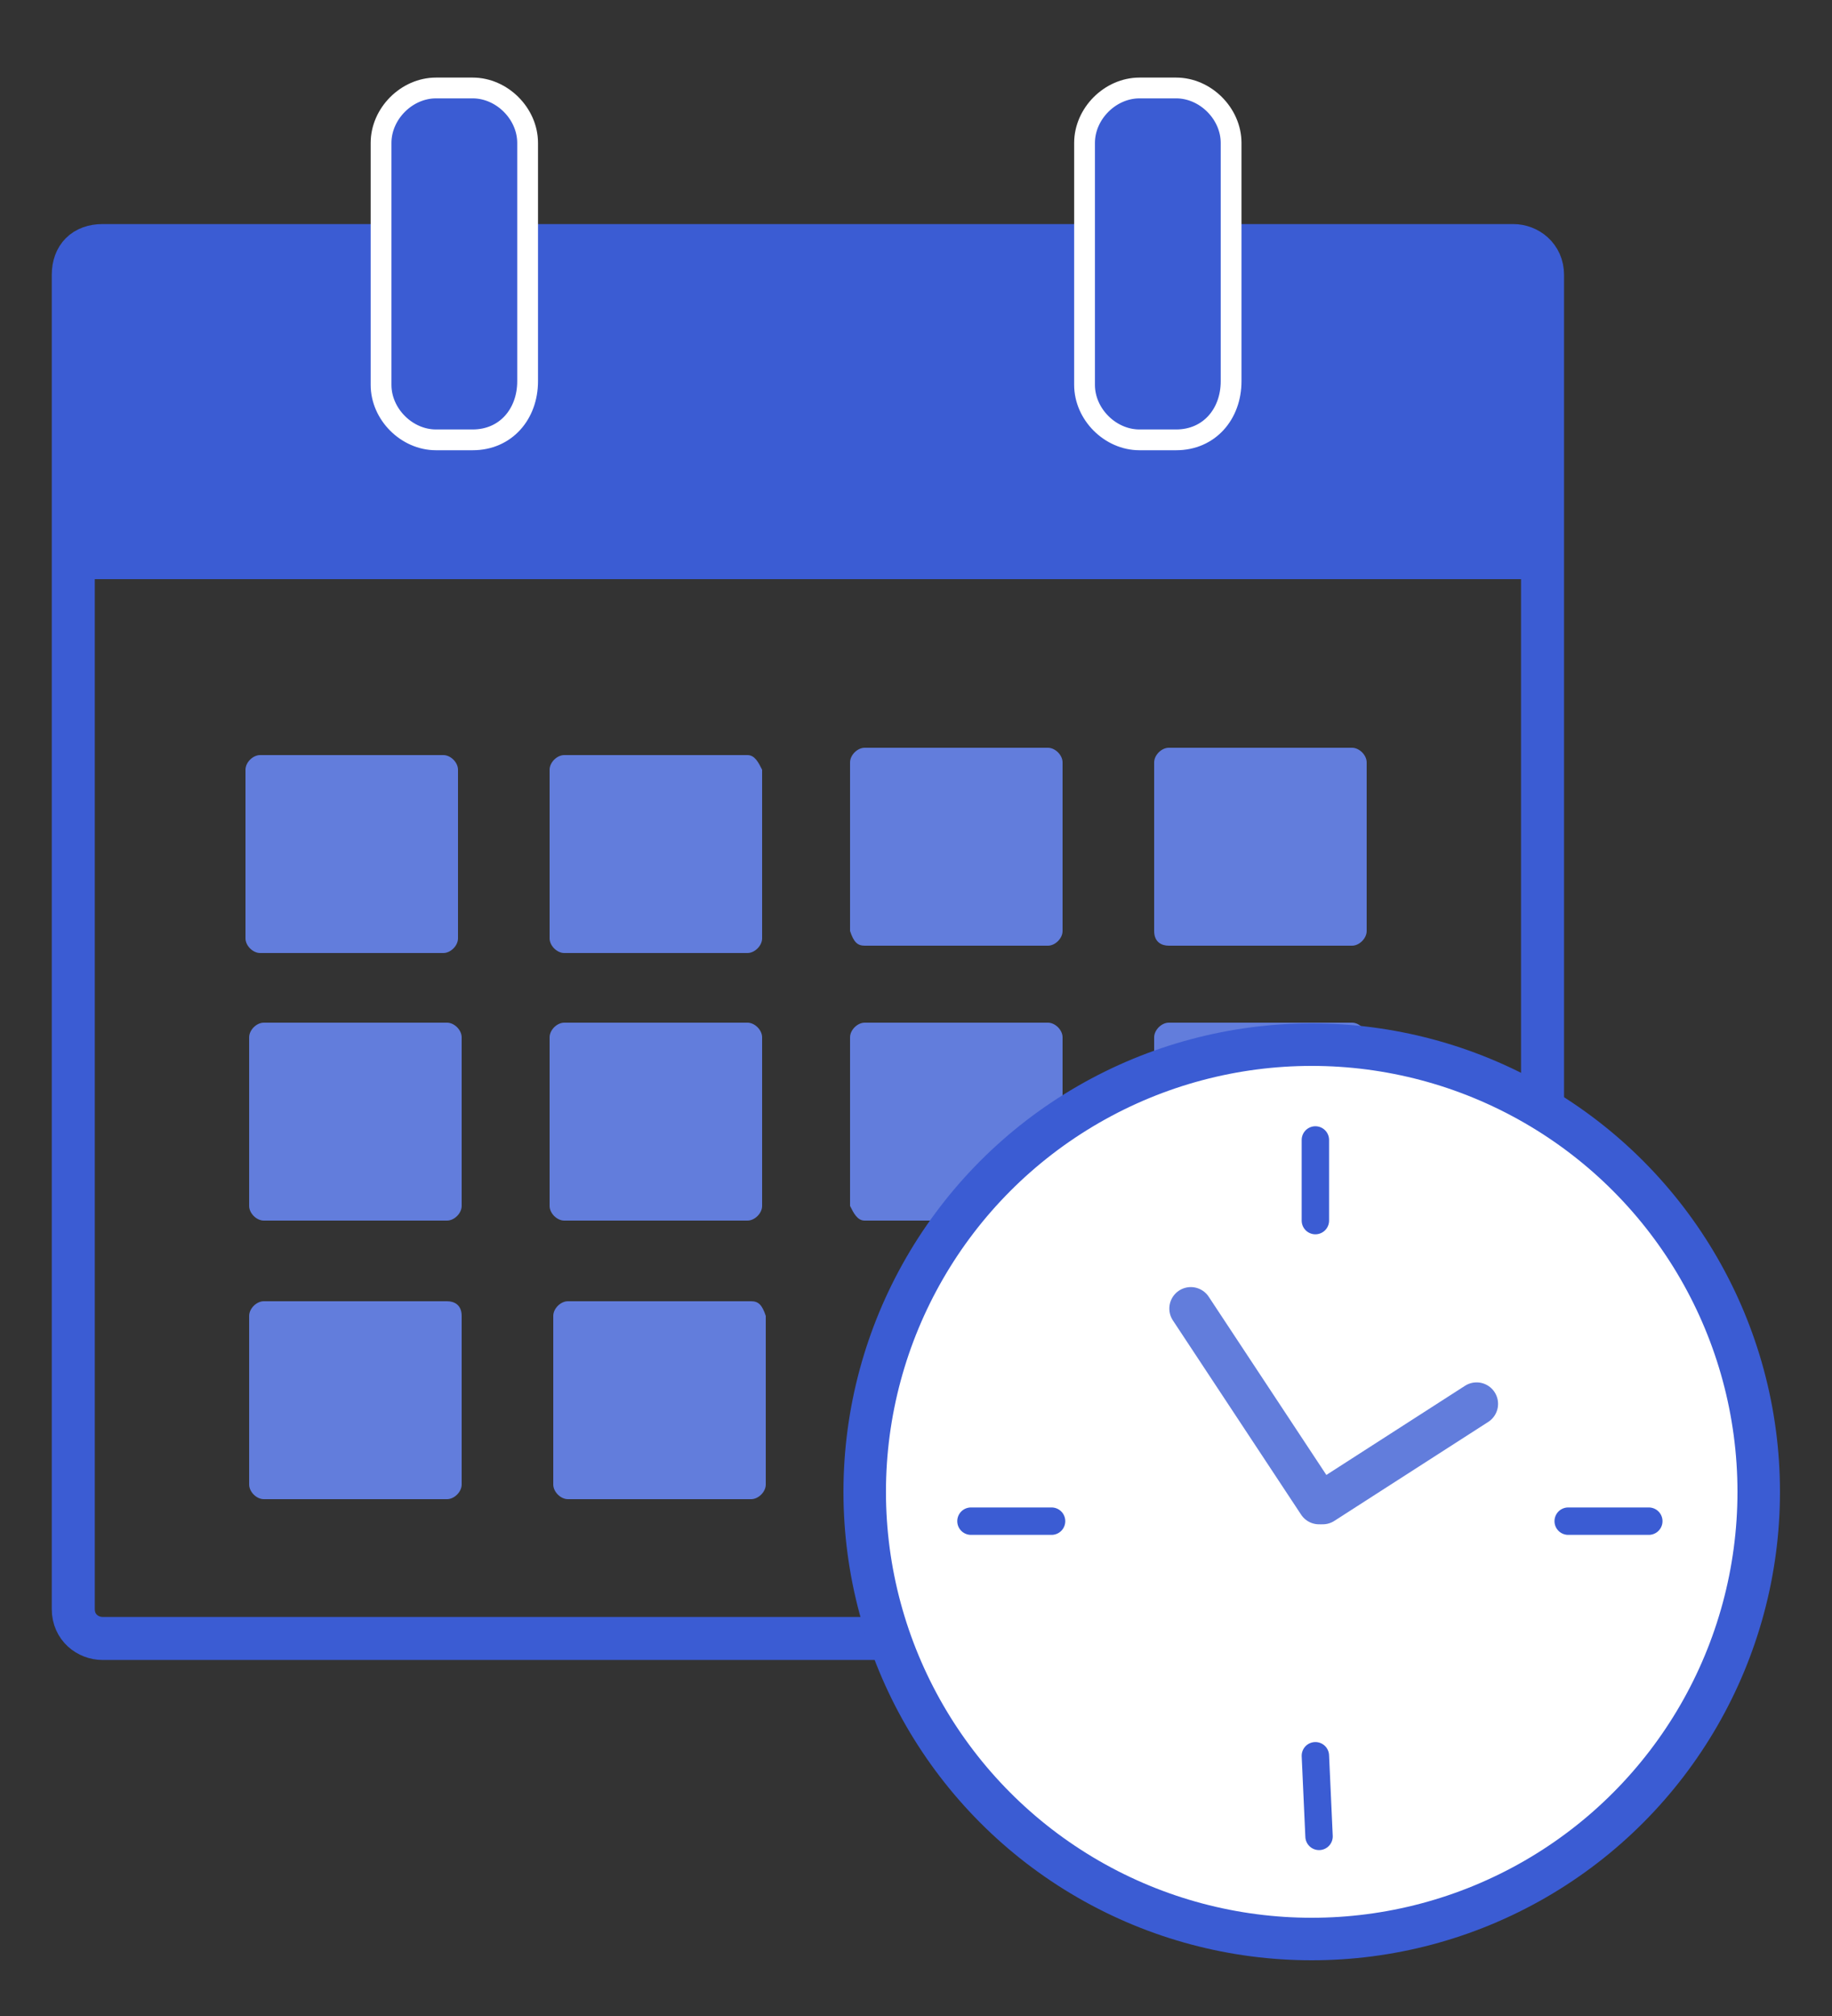 <?xml version="1.0" encoding="utf-8"?>
<!-- Generator: Adobe Illustrator 24.0.2, SVG Export Plug-In . SVG Version: 6.00 Build 0)  -->
<svg version="1.1" id="Warstwa_1" xmlns="http://www.w3.org/2000/svg" xmlns:xlink="http://www.w3.org/1999/xlink" x="0px" y="0px"
	 viewBox="0 0 50 55" style="enable-background:new 0 0 50 55;" xml:space="preserve">
<rect x="0" y="0" width="50" height="55" fill="#333333" stroke="none"/>
<style type="text/css">
	.st0{fill:none;stroke:#3B5CD3;stroke-width:1.174;stroke-miterlimit:10;}
	.st1{fill:#627DDC;}
	.st2{fill:#3B5CD3;}
	.st3{fill:#3B5CD3;stroke:#FFFFFF;stroke-width:0.567;stroke-miterlimit:10;}
	.st4{fill:#FFFFFF;stroke:#3B5CD3;stroke-width:1.16;stroke-linecap:round;stroke-miterlimit:10;}
	.st5{fill:none;stroke:#627DDC;stroke-width:1.172;stroke-linecap:round;stroke-miterlimit:10;}
	.st6{fill:none;stroke:#3B5CD3;stroke-width:0.748;stroke-linecap:round;stroke-miterlimit:10;}
</style>
<title>ikona ZP</title>
<g>
	<path class="st0" d="M41.3,44.7H2.8c-0.4,0-0.8-0.3-0.8-0.8V7.5C2,7,2.3,6.7,2.8,6.7h38.5c0.4,0,0.8,0.3,0.8,0.8v36.4
		C42.1,44.4,41.8,44.7,41.3,44.7z"/>
	<path class="st1" d="M23.6,25.8h5c0.2,0,0.4-0.2,0.4-0.4v-4.6c0-0.2-0.2-0.4-0.4-0.4h-5c-0.2,0-0.4,0.2-0.4,0.4v4.6
		C23.3,25.7,23.4,25.8,23.6,25.8L23.6,25.8z"/>
	<path class="st1" d="M31.9,25.8h5c0.2,0,0.4-0.2,0.4-0.4v-4.6c0-0.2-0.2-0.4-0.4-0.4h-5c-0.2,0-0.4,0.2-0.4,0.4v4.6
		C31.5,25.7,31.7,25.8,31.9,25.8L31.9,25.8z"/>
	<path class="st1" d="M7.2,33.3h5c0.2,0,0.4-0.2,0.4-0.4v-4.6c0-0.2-0.2-0.4-0.4-0.4h-5c-0.2,0-0.4,0.2-0.4,0.4v4.6
		C6.8,33.1,7,33.3,7.2,33.3L7.2,33.3z"/>
	<path class="st1" d="M15.4,33.3h5c0.2,0,0.4-0.2,0.4-0.4v-4.6c0-0.2-0.2-0.4-0.4-0.4h-5c-0.2,0-0.4,0.2-0.4,0.4v4.6
		C15,33.1,15.2,33.3,15.4,33.3L15.4,33.3z"/>
	<path class="st1" d="M23.6,33.3h5c0.2,0,0.4-0.2,0.4-0.4v-4.6c0-0.2-0.2-0.4-0.4-0.4h-5c-0.2,0-0.4,0.2-0.4,0.4v4.6
		C23.3,33.1,23.4,33.3,23.6,33.3L23.6,33.3z"/>
	<path class="st1" d="M31.9,33.3h5c0.2,0,0.4-0.2,0.4-0.4v-4.6c0-0.2-0.2-0.4-0.4-0.4h-5c-0.2,0-0.4,0.2-0.4,0.4v4.6
		C31.5,33.1,31.7,33.3,31.9,33.3L31.9,33.3z"/>
	<path class="st1" d="M12.2,35.5h-5c-0.2,0-0.4,0.2-0.4,0.4v4.6c0,0.2,0.2,0.4,0.4,0.4h5c0.2,0,0.4-0.2,0.4-0.4v-4.6
		C12.6,35.6,12.4,35.5,12.2,35.5L12.2,35.5z"/>
	<path class="st1" d="M20.5,35.5h-5c-0.2,0-0.4,0.2-0.4,0.4v4.6c0,0.2,0.2,0.4,0.4,0.4h5c0.2,0,0.4-0.2,0.4-0.4v-4.6
		C20.8,35.6,20.7,35.5,20.5,35.5L20.5,35.5z"/>
	<path class="st1" d="M12.1,20.6h-5c-0.2,0-0.4,0.2-0.4,0.4v4.6c0,0.2,0.2,0.4,0.4,0.4h5c0.2,0,0.4-0.2,0.4-0.4V21
		C12.5,20.8,12.3,20.6,12.1,20.6L12.1,20.6z"/>
	<path class="st1" d="M20.4,20.6h-5c-0.2,0-0.4,0.2-0.4,0.4v4.6c0,0.2,0.2,0.4,0.4,0.4h5c0.2,0,0.4-0.2,0.4-0.4V21
		C20.7,20.8,20.6,20.6,20.4,20.6L20.4,20.6z"/>
	<path class="st2" d="M42.1,15.8H2V8.3c0-0.9,0.7-1.6,1.6-1.6h37c0.9,0,1.6,0.7,1.6,1.6V15.8z"/>
	<path class="st3" d="M12.9,12h-1c-0.8,0-1.5-0.7-1.5-1.5V3.9c0-0.8,0.7-1.5,1.5-1.5h1c0.8,0,1.5,0.7,1.5,1.5v6.5
		C14.4,11.3,13.8,12,12.9,12z"/>
	<path class="st3" d="M32.1,12h-1c-0.8,0-1.5-0.7-1.5-1.5V3.9c0-0.8,0.7-1.5,1.5-1.5h1c0.8,0,1.5,0.7,1.5,1.5v6.5
		C33.6,11.3,33,12,32.1,12z"/>
	<circle class="st4" cx="35.8" cy="40.7" r="12.2"/>
	<line class="st5" x1="36.1" y1="41" x2="40.3" y2="38.3"/>
	<line class="st5" x1="36" y1="41" x2="32.5" y2="35.7"/>
	<line class="st6" x1="26.5" y1="41.5" x2="28.7" y2="41.5"/>
	<line class="st6" x1="35.9" y1="47.9" x2="36" y2="50.1"/>
	<line class="st6" x1="35.9" y1="31.1" x2="35.9" y2="33.3"/>
	<line class="st6" x1="42.8" y1="41.5" x2="45" y2="41.5"/>
</g>
</svg>
